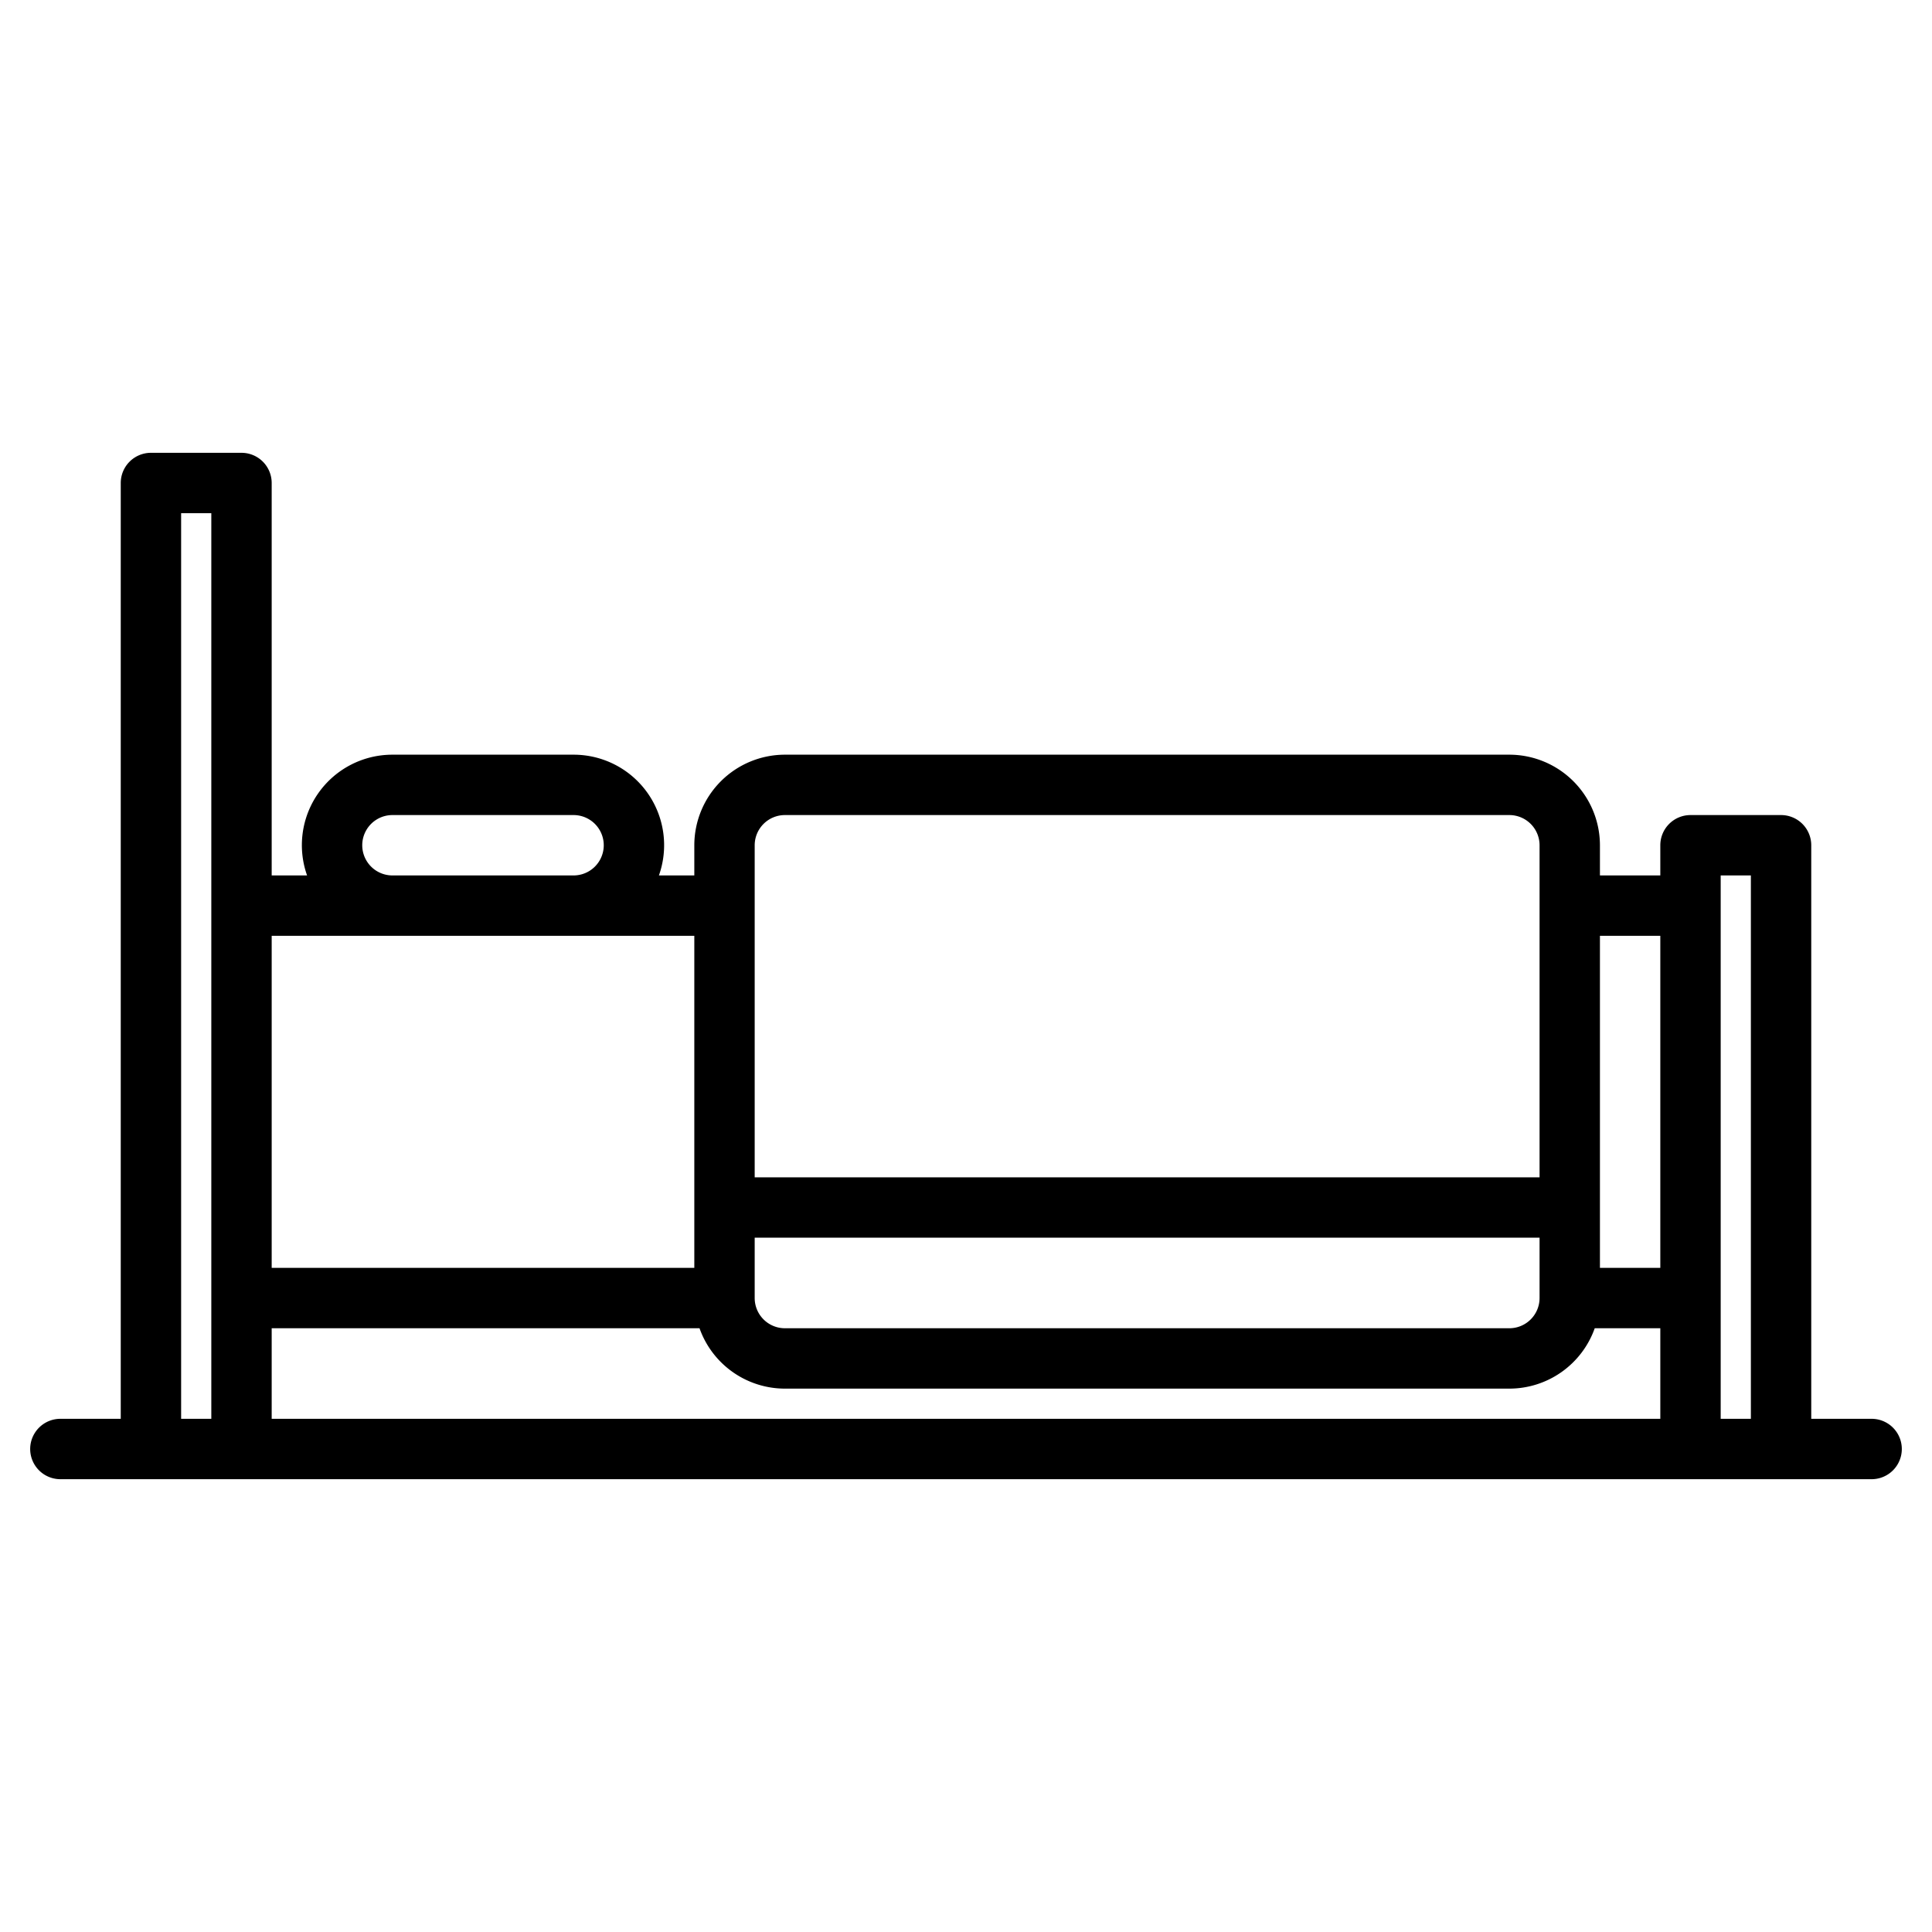 <?xml version="1.0"?>
<svg xmlns="http://www.w3.org/2000/svg" width="512" height="512" viewBox="0 0 512 512"><path d="M496,376H480V224a8,8,0,0,0-8-8H448a8,8,0,0,0-8,8v8H424v-8a24.032,24.032,0,0,0-24-24H208a24.032,24.032,0,0,0-24,24v8h-9.38A23.982,23.982,0,0,0,152,200H104a23.982,23.982,0,0,0-22.62,32H72V128a8,8,0,0,0-8-8H40a8,8,0,0,0-8,8V376H16a8,8,0,0,0,0,16H496a8,8,0,0,0,0-16ZM56,376H48V136h8ZM200,224a8.011,8.011,0,0,1,8-8H400a8.011,8.011,0,0,1,8,8v88H200Zm0,104H408v16a8.011,8.011,0,0,1-8,8H208a8.011,8.011,0,0,1-8-8ZM104,216h48a8,8,0,0,1,0,16H104a8,8,0,0,1,0-16ZM72,248H184v88H72ZM440,376H72V352H185.38A24.031,24.031,0,0,0,208,368H400a24.031,24.031,0,0,0,22.62-16H440Zm0-40H424V248h16Zm24,40h-8V232h8Z"/></svg>
